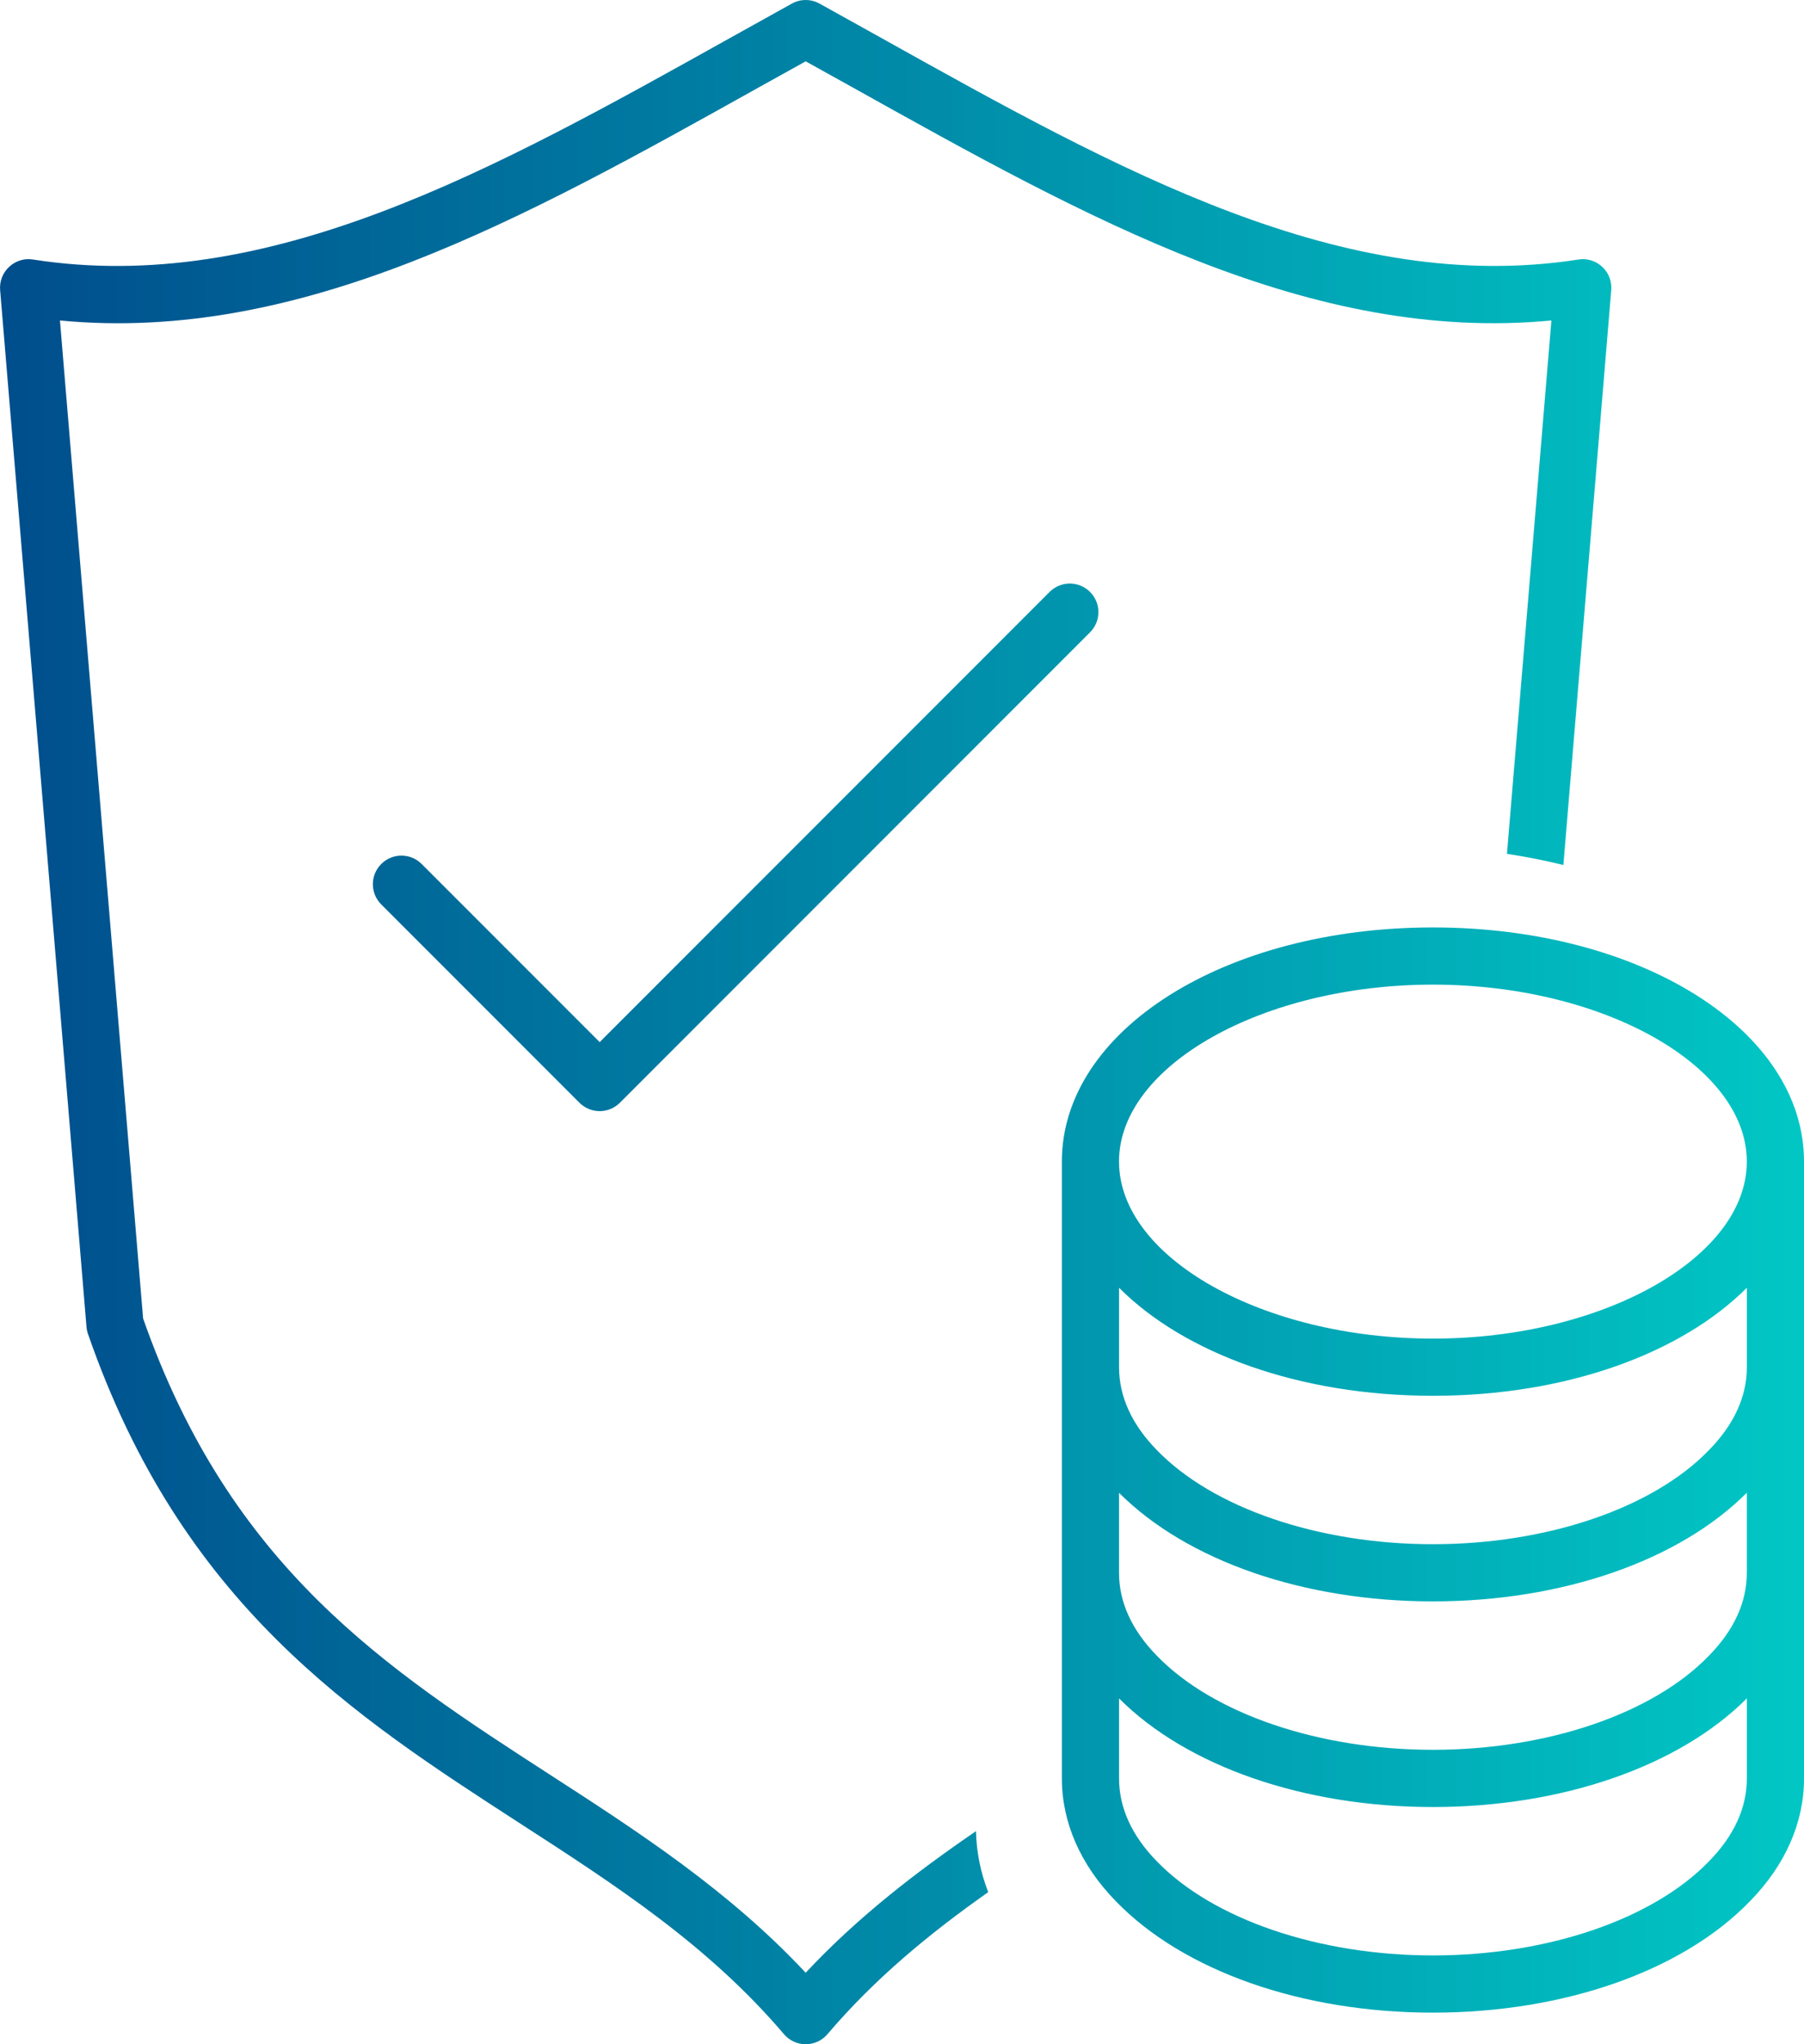 <?xml version="1.0" encoding="utf-8"?>
<!-- Generator: Adobe Illustrator 15.0.0, SVG Export Plug-In . SVG Version: 6.00 Build 0)  -->
<!DOCTYPE svg PUBLIC "-//W3C//DTD SVG 1.1//EN" "http://www.w3.org/Graphics/SVG/1.1/DTD/svg11.dtd">
<svg version="1.1" id="Layer_1" xmlns="http://www.w3.org/2000/svg" xmlns:xlink="http://www.w3.org/1999/xlink" x="0px" y="0px"
	 width="63.132px" height="71.499px" viewBox="0 0 63.132 71.499" enable-background="new 0 0 63.132 71.499" xml:space="preserve">
<g>
	<linearGradient id="SVGID_1_" gradientUnits="userSpaceOnUse" x1="-0.333" y1="51.416" x2="62.668" y2="51.416">
		<stop  offset="0" style="stop-color:#004D8C"/>
		<stop  offset="1" style="stop-color:#01C6C4"/>
	</linearGradient>
	<path fill="url(#SVGID_1_)" d="M50.146,32.438c-7.282,0-12.986,3.598-12.986,8.19c0,0.004,0.001,0.008,0.001,0.013v21.562
		c0,1.543,0.653,3.028,1.886,4.291c2.361,2.442,6.511,3.9,11.099,3.9c4.589,0,8.737-1.458,11.094-3.896
		c1.238-1.265,1.893-2.75,1.893-4.295V40.627C63.132,36.035,57.428,32.438,50.146,32.438z M50.146,34.438
		c5.955,0,10.985,2.834,10.985,6.19c0,3.356-5.03,6.191-10.985,6.191c-5.949,0-10.975-2.829-10.985-6.181v-0.011
		c0-0.001-0.001-0.002-0.001-0.003C39.164,37.27,44.193,34.438,50.146,34.438z M39.161,52.212c2.378,2.378,6.464,3.798,10.984,3.798
		c4.525,0,8.614-1.423,10.986-3.8v2.8c0,1.025-0.444,2-1.326,2.9c-1.962,2.03-5.663,3.291-9.66,3.291
		c-3.996,0-7.698-1.261-9.664-3.294c-0.876-0.897-1.32-1.873-1.32-2.897V52.212z M59.806,65.102c-1.962,2.03-5.663,3.291-9.66,3.291
		c-3.996,0-7.698-1.261-9.664-3.294c-0.876-0.897-1.32-1.873-1.32-2.897v-2.798c2.378,2.378,6.464,3.798,10.984,3.798
		c4.525,0,8.614-1.423,10.986-3.8v2.8C61.132,63.227,60.688,64.202,59.806,65.102z M61.132,47.819c0,1.025-0.444,2-1.326,2.9
		c-1.962,2.03-5.663,3.291-9.66,3.291c-3.996,0-7.698-1.261-9.664-3.294c-0.876-0.897-1.32-1.873-1.32-2.897v-2.778
		c2.28,2.285,6.301,3.778,10.985,3.778s8.705-1.493,10.985-3.779V47.819z"/>
	<linearGradient id="SVGID_2_" gradientUnits="userSpaceOnUse" x1="-0.333" y1="29.636" x2="62.668" y2="29.636">
		<stop  offset="0" style="stop-color:#004D8C"/>
		<stop  offset="1" style="stop-color:#01C6C4"/>
	</linearGradient>
	<path fill="url(#SVGID_2_)" d="M36.732,20.703L20.986,36.449l-6.23-6.23c-0.391-0.391-1.023-0.391-1.414,0s-0.391,1.023,0,1.414
		l6.937,6.937c0.195,0.195,0.451,0.293,0.707,0.293s0.512-0.098,0.707-0.293l16.453-16.453c0.391-0.391,0.391-1.023,0-1.414
		S37.123,20.312,36.732,20.703z"/>
	<linearGradient id="SVGID_3_" gradientUnits="userSpaceOnUse" x1="-0.333" y1="35.749" x2="62.668" y2="35.749">
		<stop  offset="0" style="stop-color:#004D8C"/>
		<stop  offset="1" style="stop-color:#01C6C4"/>
	</linearGradient>
	<path fill="url(#SVGID_3_)" d="M28.195,68.998c-2.695-2.883-5.859-4.929-8.927-6.912c-5.757-3.723-11.196-7.238-14.26-15.971
		l-2.91-34.906c8.425,0.805,16.209-3.551,24.435-8.141l1.662-0.923l1.666,0.925c8.224,4.588,16.009,8.939,24.431,8.139
		l-1.555,18.654c0.678,0.105,1.339,0.233,1.974,0.392l1.675-20.106c0.027-0.306-0.089-0.606-0.313-0.815
		c-0.226-0.209-0.527-0.306-0.835-0.257c-8.224,1.279-16.082-3.111-24.402-7.753l-2.157-1.199c-0.3-0.166-0.666-0.166-0.966,0
		l-2.154,1.197c-8.321,4.643-16.18,9.036-24.405,7.755c-0.309-0.05-0.611,0.048-0.835,0.257c-0.225,0.209-0.341,0.509-0.314,0.815
		l3.022,36.259c0.007,0.083,0.023,0.165,0.051,0.244c3.282,9.469,9.293,13.354,15.105,17.113c3.39,2.191,6.592,4.262,9.252,7.382
		c0.19,0.224,0.468,0.352,0.761,0.352c0.293,0,0.571-0.128,0.761-0.352c1.687-1.979,3.594-3.535,5.626-4.968
		c-0.267-0.69-0.413-1.404-0.428-2.133C32.07,65.474,30.025,67.042,28.195,68.998z"/>
</g>
</svg>
